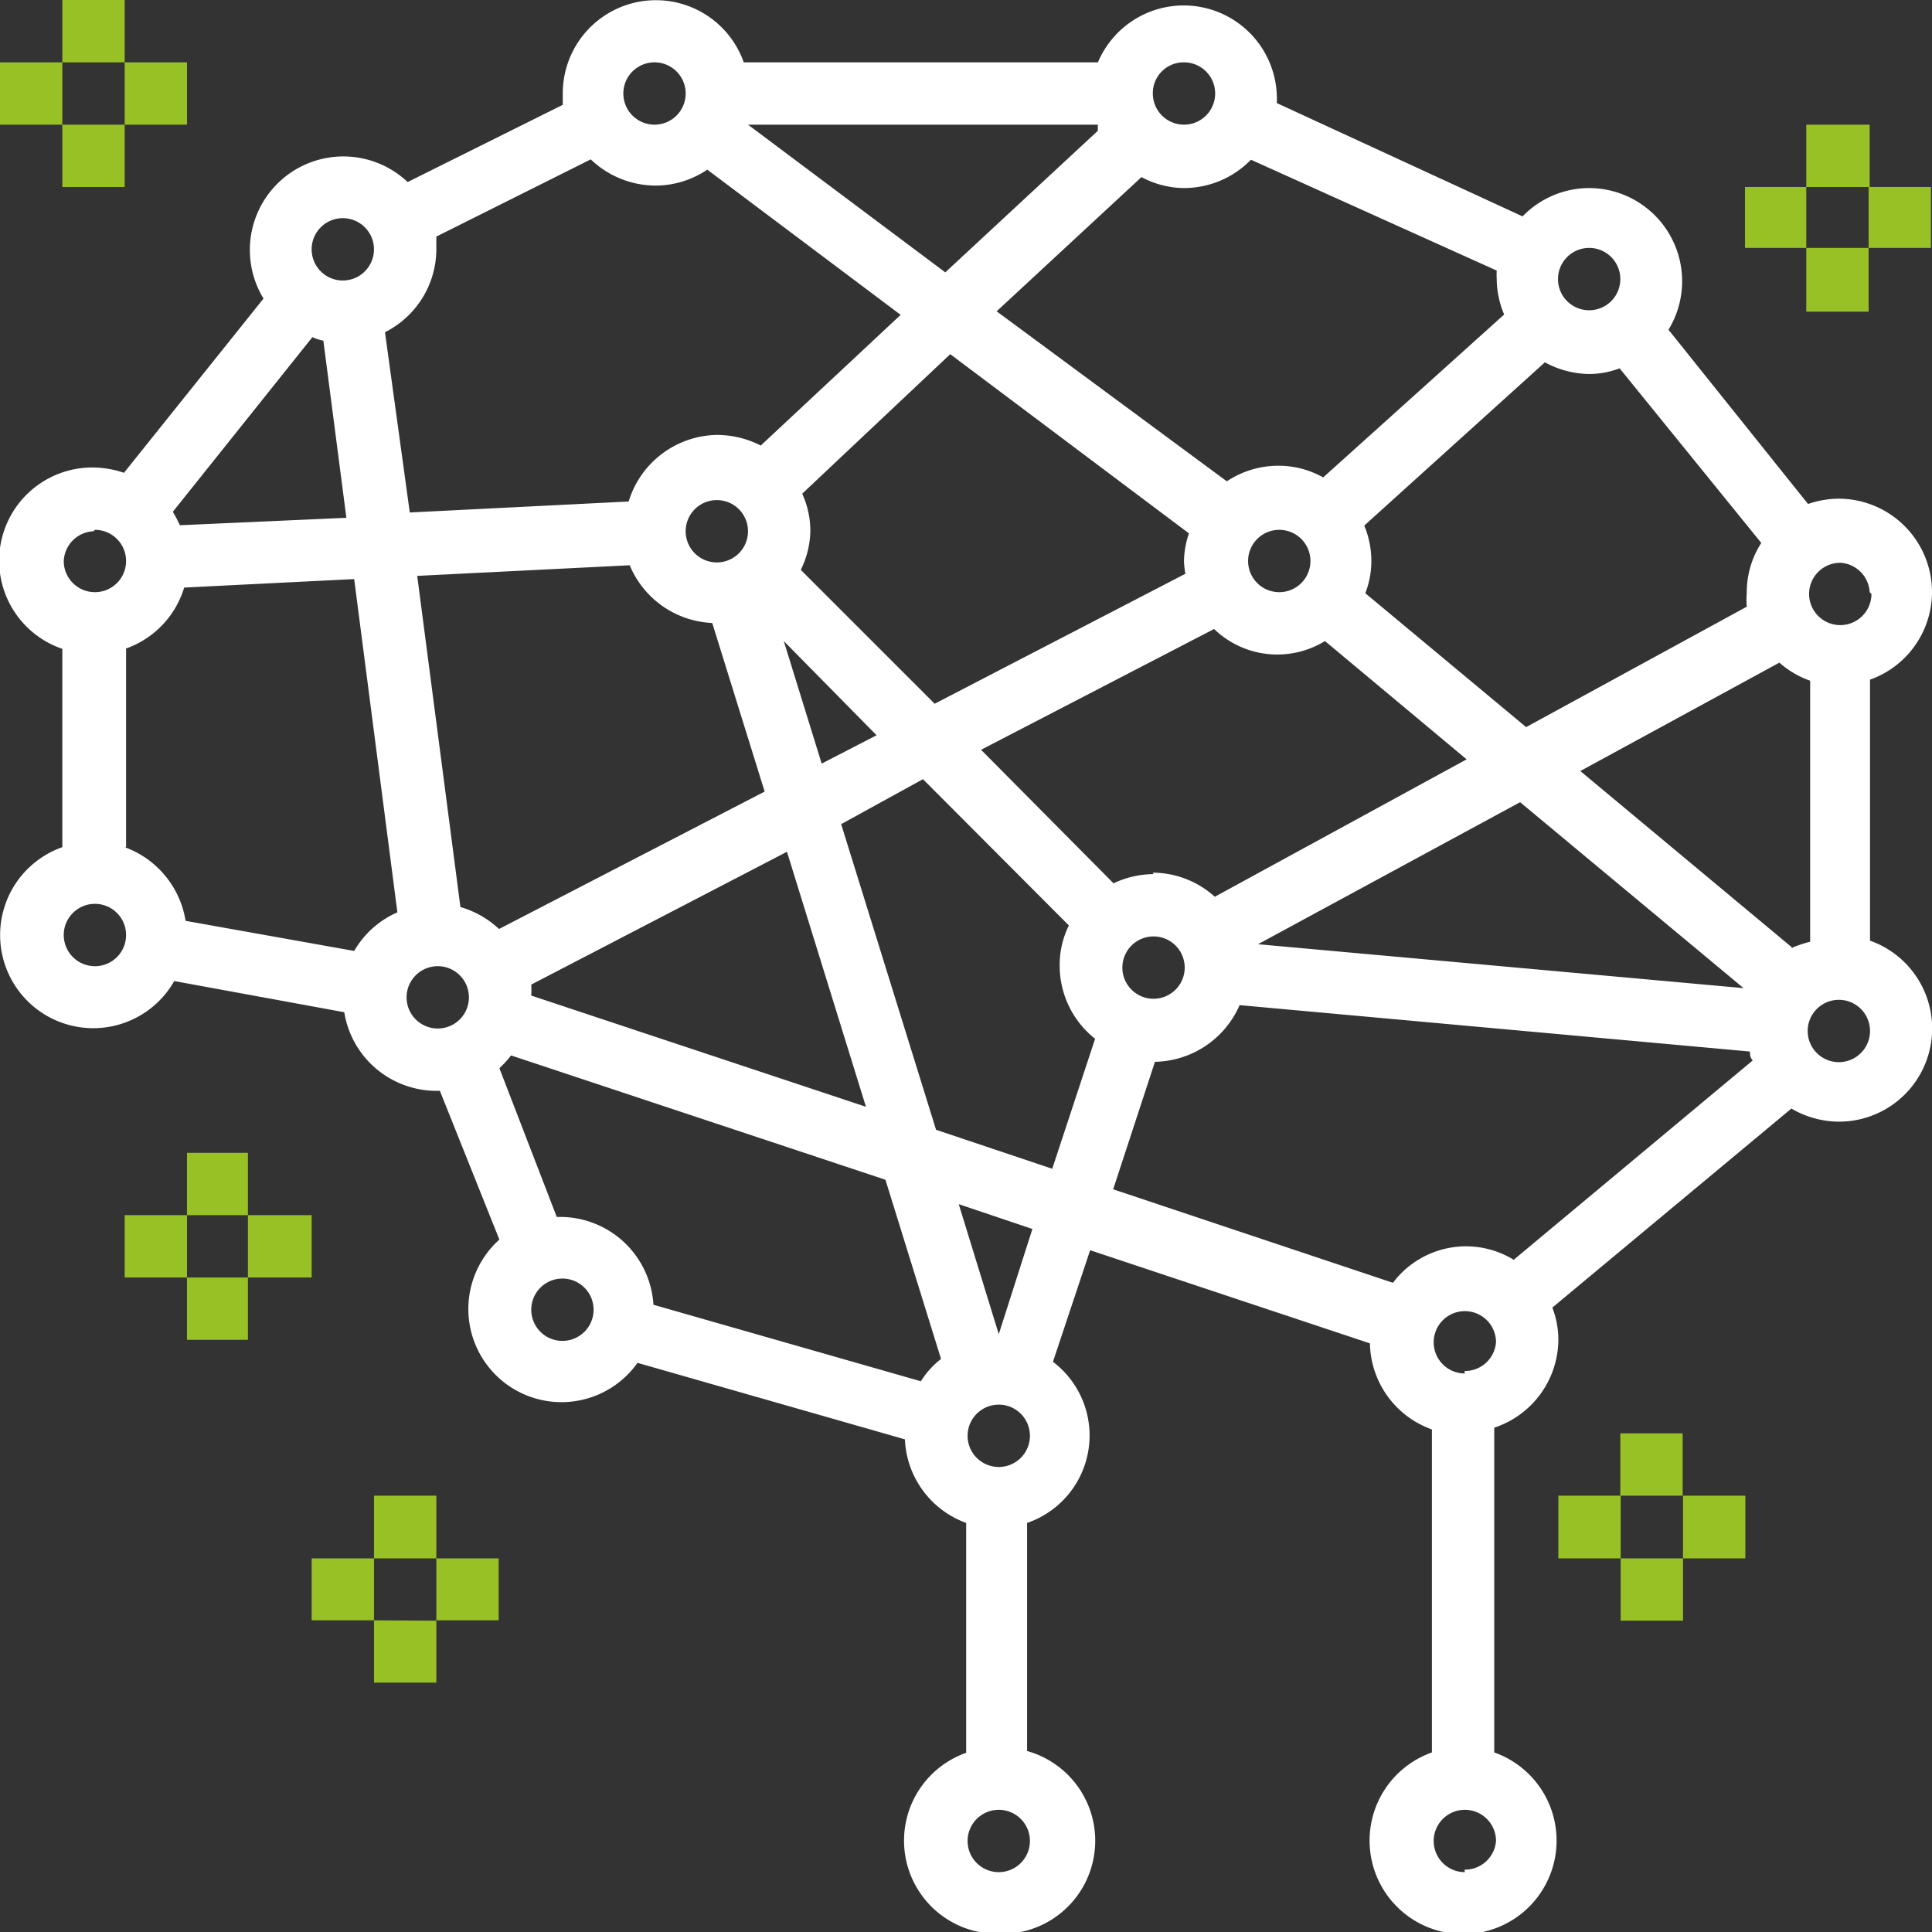 <svg xmlns="http://www.w3.org/2000/svg" viewBox="0 0 54.55 54.55"><rect x="0" y="0" width="54.55" height="54.55" fill="#333333" stroke="none"/><defs><style>.cls-1{fill:#98c126;}.cls-1,.cls-2{fill-rule:evenodd;}.cls-2{fill:#fff;}</style></defs><title>icon-explain</title><g id="Слой_2" data-name="Слой 2"><g id="Слой_1-2" data-name="Слой 1"><path class="cls-1" d="M0,3.52H1.76V5.28H3.52V3.52H5.28V1.76H3.52V0H1.76V1.76H0Zm1.76,0V1.76H3.52V3.52Z"/><path class="cls-1" d="M44,44h1.76v1.76h1.76V44h1.76V42.23H47.51V40.47H45.75v1.76H44Zm1.76,0V42.23h1.76V44Z"/><path class="cls-1" d="M49.27,7H51V8.8h1.76V7h1.76V5.28H52.79V3.52H51V5.28H49.27ZM51,7V5.28h1.76V7Z"/><path class="cls-1" d="M8.8,45.75h1.76v1.76h1.76V45.75h1.76V44H12.32V42.23H10.56V44H8.8Zm1.76,0V44h1.76v1.76Z"/><path class="cls-1" d="M3.52,36.07H5.28v1.76H7V36.07H8.8V34.31H7V32.55H5.28v1.76H3.52Zm1.76,0V34.31H7v1.76Z"/><path class="cls-2" d="M54.55,16.72a2.64,2.64,0,0,0-2.64-2.64,2.72,2.72,0,0,0-.86.15L47.11,9.31a2.63,2.63,0,0,0-2.24-4,2.62,2.62,0,0,0-1.88.8l-6.94-3.2a1.94,1.94,0,0,0,0-.24A2.63,2.63,0,0,0,31,1.76H21a2.63,2.63,0,0,0-5.11.88c0,.11,0,.21,0,.32L11.51,5.14A2.64,2.64,0,0,0,7.44,8.43L3.5,13.35a2.72,2.72,0,0,0-.86-.15,2.63,2.63,0,0,0-.88,5.12v5.6A2.63,2.63,0,1,0,4.92,27.7l4.8.88a2.64,2.64,0,0,0,2.6,2.22l.1,0L14.1,35A2.63,2.63,0,1,0,18,38.48l7.55,2.16A2.63,2.63,0,0,0,27.28,43v6.49a2.63,2.63,0,0,0,.88,5.11A2.63,2.63,0,0,0,29,49.44V43a2.61,2.61,0,0,0,.73-4.55l1.05-3.15,7.9,2.63a2.63,2.63,0,0,0,1.75,2.43v9.12a2.64,2.64,0,1,0,1.76,0V40.31A2.63,2.63,0,0,0,44,37.83a2.53,2.53,0,0,0-.17-.91l6.75-5.62a2.67,2.67,0,0,0,1.34.37,2.63,2.63,0,0,0,.88-5.11V19.19A2.63,2.63,0,0,0,54.55,16.72ZM15,28.11a3,3,0,0,0,0-.31l7.22-3.75,2.23,7.2Zm-2-2.5-1.22-9.35,6-.3a2.65,2.65,0,0,0,2.33,1.63l1.48,4.76-7.5,3.88A2.68,2.68,0,0,0,13,25.61ZM5.08,14.83c-.06-.13-.13-.26-.2-.38L8.82,9.52a1.6,1.6,0,0,0,.31.1l.65,5Zm5.79-5.45A2.63,2.63,0,0,0,12.32,7c0-.11,0-.21,0-.32l4.36-2.18a2.66,2.66,0,0,0,1.83.74,2.62,2.62,0,0,0,1.46-.45l5.46,4.1-3.95,3.69a2.74,2.74,0,0,0-1.21-.3,2.65,2.65,0,0,0-2.52,1.88l-6.18.31ZM31,3.69l-4.31,4L21.12,3.52H31A.85.85,0,0,0,31,3.69ZM33.47,16.2l-7.08,3.67-3.78-3.78A2.58,2.58,0,0,0,22.88,15a2.52,2.52,0,0,0-.23-1.06L26.83,10l6.74,5.06a2.51,2.51,0,0,0-.14.78A2.2,2.2,0,0,0,33.47,16.2ZM21.12,15a.88.88,0,0,1-1.76,0,.88.88,0,0,1,1.76,0Zm3.63,5.76-1.55.8L22.13,18.1Zm-1,2.51L26.06,22l4.12,4.13a2.5,2.5,0,0,0-.26,1.13,2.63,2.63,0,0,0,1,2.07L29.71,33l-3.28-1.1Zm8.82,4.93a.88.88,0,0,1,0-1.76.88.88,0,1,1,0,1.76Zm0-3.52a2.71,2.71,0,0,0-1.13.26L27.7,21.17l6.58-3.41a2.57,2.57,0,0,0,3.13.34l4,3.34-7.11,3.88A2.63,2.63,0,0,0,32.55,24.64ZM43.62,10.23a2.68,2.68,0,0,0,1.25.33,2.43,2.43,0,0,0,.86-.16l4,4.93a2.57,2.57,0,0,0-.41,1.39,2.71,2.71,0,0,0,0,.41l-6.23,3.4-4.54-3.78a2.53,2.53,0,0,0,.17-.91,2.6,2.6,0,0,0-.2-1ZM37,15.84a.88.88,0,1,1-.88-.88A.88.88,0,0,1,37,15.84Zm5.92,6.81,6.31,5.25L35.52,26.66Zm7.7,4.12-6-5,5.62-3.06a2.63,2.63,0,0,0,.87.51v7.37A3.82,3.82,0,0,0,50.57,26.77Zm2.22-10a.88.88,0,1,1-.88-.88A.88.88,0,0,1,52.79,16.72ZM44.87,7a.88.88,0,1,1,0,1.76.88.88,0,0,1,0-1.76Zm-2.61.64a2,2,0,0,0,0,.24,2.61,2.61,0,0,0,.21,1l-5.11,4.6a2.57,2.57,0,0,0-1.26-.33,2.62,2.62,0,0,0-1.46.44L28.14,8.79,32.23,5a2.58,2.58,0,0,0,1.2.31,2.64,2.64,0,0,0,1.89-.8ZM33.43,1.76a.88.88,0,1,1-.88.88A.87.87,0,0,1,33.43,1.76Zm-14.95,0a.88.88,0,1,1-.88.88A.88.88,0,0,1,18.48,1.76Zm-8.8,4.4A.88.88,0,1,1,8.8,7,.88.88,0,0,1,9.68,6.16Zm-7,8.8a.88.88,0,1,1-.88.88A.88.88,0,0,1,2.64,15Zm0,12.32a.88.88,0,1,1,.88-.88A.88.88,0,0,1,2.64,27.28Zm.88-3.36V18.31a2.63,2.63,0,0,0,1.64-1.72L10,16.35l1.22,9.41A2.62,2.62,0,0,0,10,26.85L5.24,26A2.66,2.66,0,0,0,3.52,23.92Zm7.92,4.24a.88.88,0,1,1,1.76,0,.88.88,0,1,1-1.76,0Zm2.62,2a2.82,2.82,0,0,0,.33-.36L25,33.31l1.57,5.06A2.42,2.42,0,0,0,26,39l-7.55-2.16a2.64,2.64,0,0,0-2.62-2.48l-.11,0Zm1.78,7.7a.88.88,0,1,1,0-1.76.88.88,0,1,1,0,1.76Zm12.32,15a.88.88,0,1,1,0-1.76.88.88,0,1,1,0,1.76Zm0-11.44a.88.88,0,1,1,0-1.76.88.88,0,1,1,0,1.76Zm0-3.75L27.07,34l2.08.7Zm4.41-7.69A2.66,2.66,0,0,0,35,28.38l14.41,1.31c0,.08,0,.17.08.25l-6.75,5.63a2.58,2.58,0,0,0-3.41.65l-7.9-2.64Zm8.75,22.88a.88.88,0,1,1,.88-.88A.88.88,0,0,1,41.35,52.79Zm0-14.08a.88.88,0,1,1,.88-.88A.88.88,0,0,1,41.35,38.71Zm10.56-8.79a.88.88,0,0,1,0-1.76.88.88,0,1,1,0,1.76Z"/></g></g></svg>
